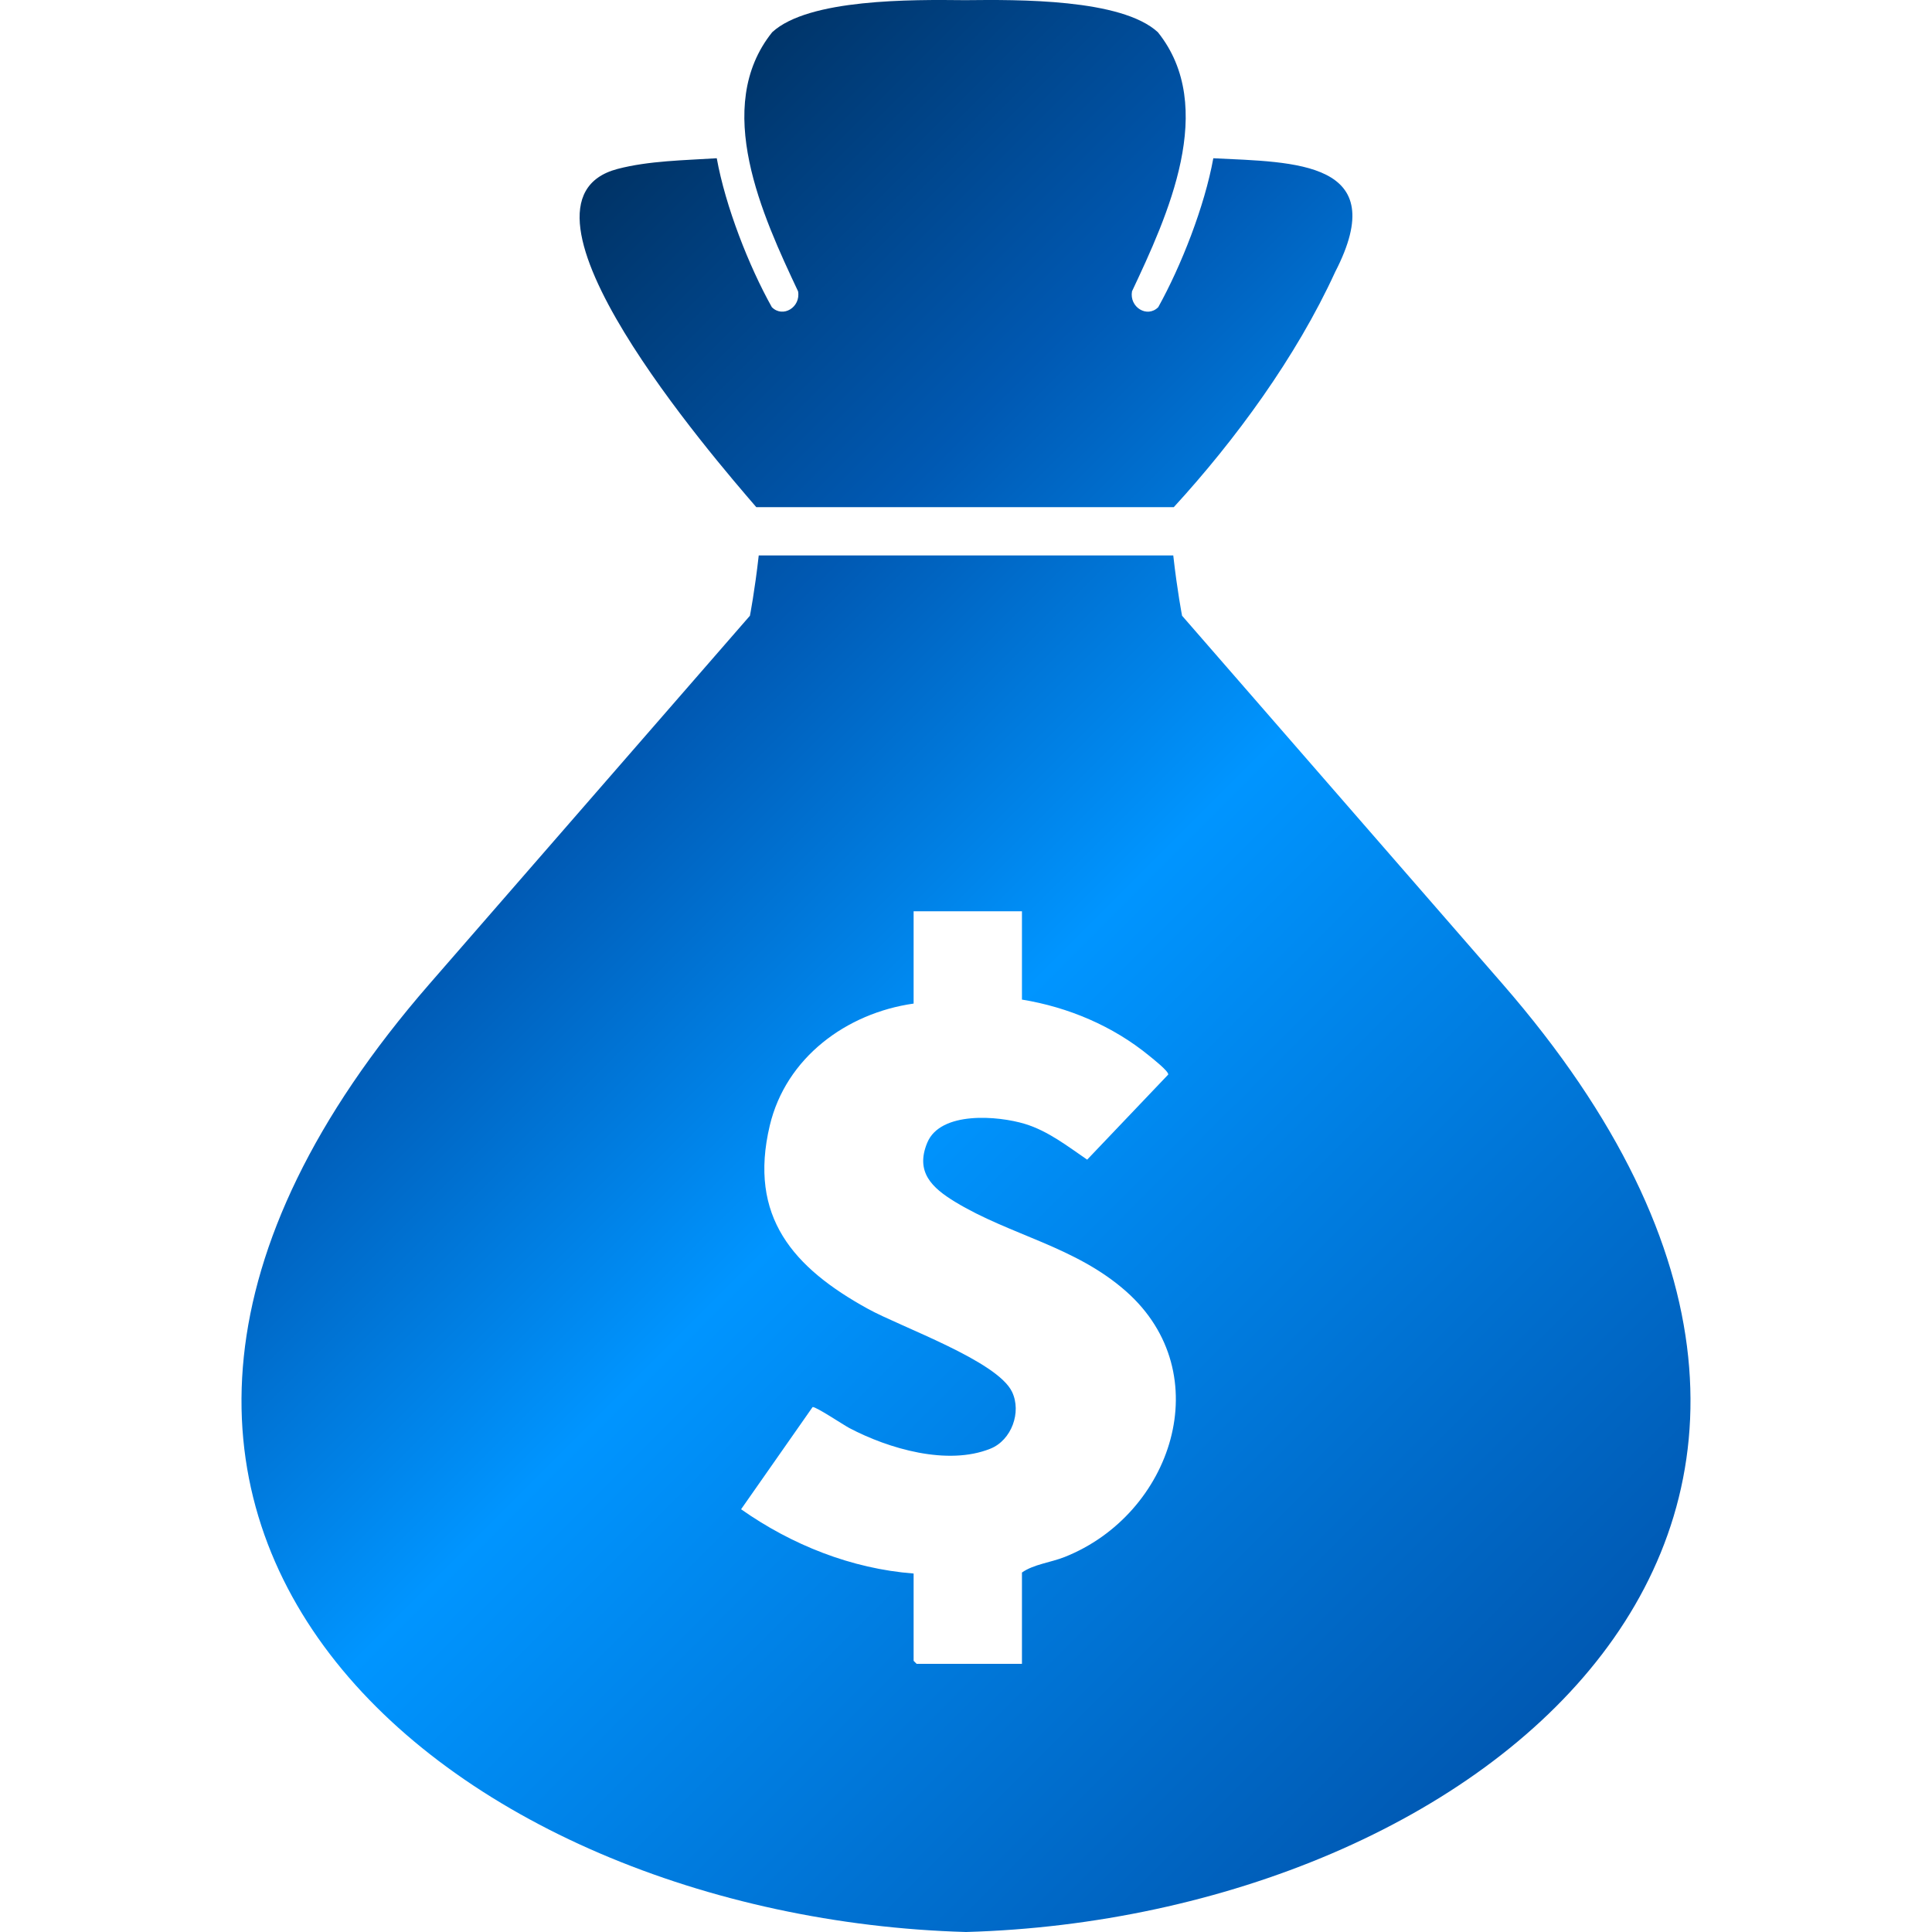 <?xml version="1.0" encoding="UTF-8"?>
<svg id="Layer_1" data-name="Layer 1" xmlns="http://www.w3.org/2000/svg" xmlns:xlink="http://www.w3.org/1999/xlink" viewBox="0 0 2000 2000">
  <defs>
    <style>
      .cls-1 {
        fill: none;
      }

      .cls-2 {
        fill: url(#linear-gradient);
      }
    </style>
    <linearGradient id="linear-gradient" x1="1643.42" y1="1734.03" x2="355.67" y2="446.29" gradientUnits="userSpaceOnUse">
      <stop offset="0" stop-color="#0059b3"/>
      <stop offset=".5" stop-color="#0095ff"/>
      <stop offset=".75" stop-color="#0059b3"/>
      <stop offset="1" stop-color="#036"/>
    </linearGradient>
  </defs>
  <rect id="Roadmap" class="cls-1" width="2000" height="2000"/>
  <path id="Resourcefulness" class="cls-2" d="M1000,2000c-531.36-14.94-1039.66-425.04-555.32-981.55l331.64-381.04s4.97-25.47,9.12-62.41h429.12c4.15,36.94,9.12,62.41,9.12,62.41l331.64,381.04c484.34,556.51-23.96,966.61-555.32,981.55ZM1215.11,525c63.51-69.28,126.56-155.11,167.09-243.54,59.42-115.21-41.99-113.45-126.18-117.64-9.05,49.94-33.32,111.53-57.01,154.17-11.45,11.53-30.1.02-27.16-16.41,36.61-77.74,88.97-190.72,26.75-268.26C1160.89-1.35,1054.15-.43,999,.17c-55.15-.6-161.89-1.52-199.59,33.14-62.25,77.44-9.87,190.61,26.75,268.26,2.95,16.43-15.71,27.94-27.16,16.41-23.76-42.47-48.03-104.36-57.01-154.17-33.45,2.18-70.11,2.54-102.76,11.08-129.88,34.26,100.73,300.2,143.66,350.1h432.21ZM1057.92,943.34h-112.15v95.56c-69.58,9.85-132.23,56.01-148.91,126.3-22.4,94.35,24.31,147.23,101.83,189.83,34.43,18.92,133.59,53.72,148.95,85.76,10.1,21.07-.5,50.08-22.35,58.87-44.55,17.92-105.44.02-146.02-21.33-6.17-3.25-35.1-22.61-38.08-21.73l-74.02,105.78c52.44,36.9,114.27,61.57,178.6,66.53v90.37l3.12,3.12h109.03v-94.52c12.07-8.55,29.68-10.33,44.16-16.07,111.2-44.12,159.83-189.7,63.86-274.8-52.87-46.89-120.23-58.19-177.19-92.82-23.96-14.57-41.46-30.92-28.85-61.29,13.66-32.89,73.26-27.92,101.2-19.4,23.94,7.31,44.06,23.11,64.34,36.97l83.91-88.1c.61-3.38-16-16.41-19.61-19.37-37.61-30.87-83.85-50.39-131.82-58.23v-91.41Z"/>
</svg>
